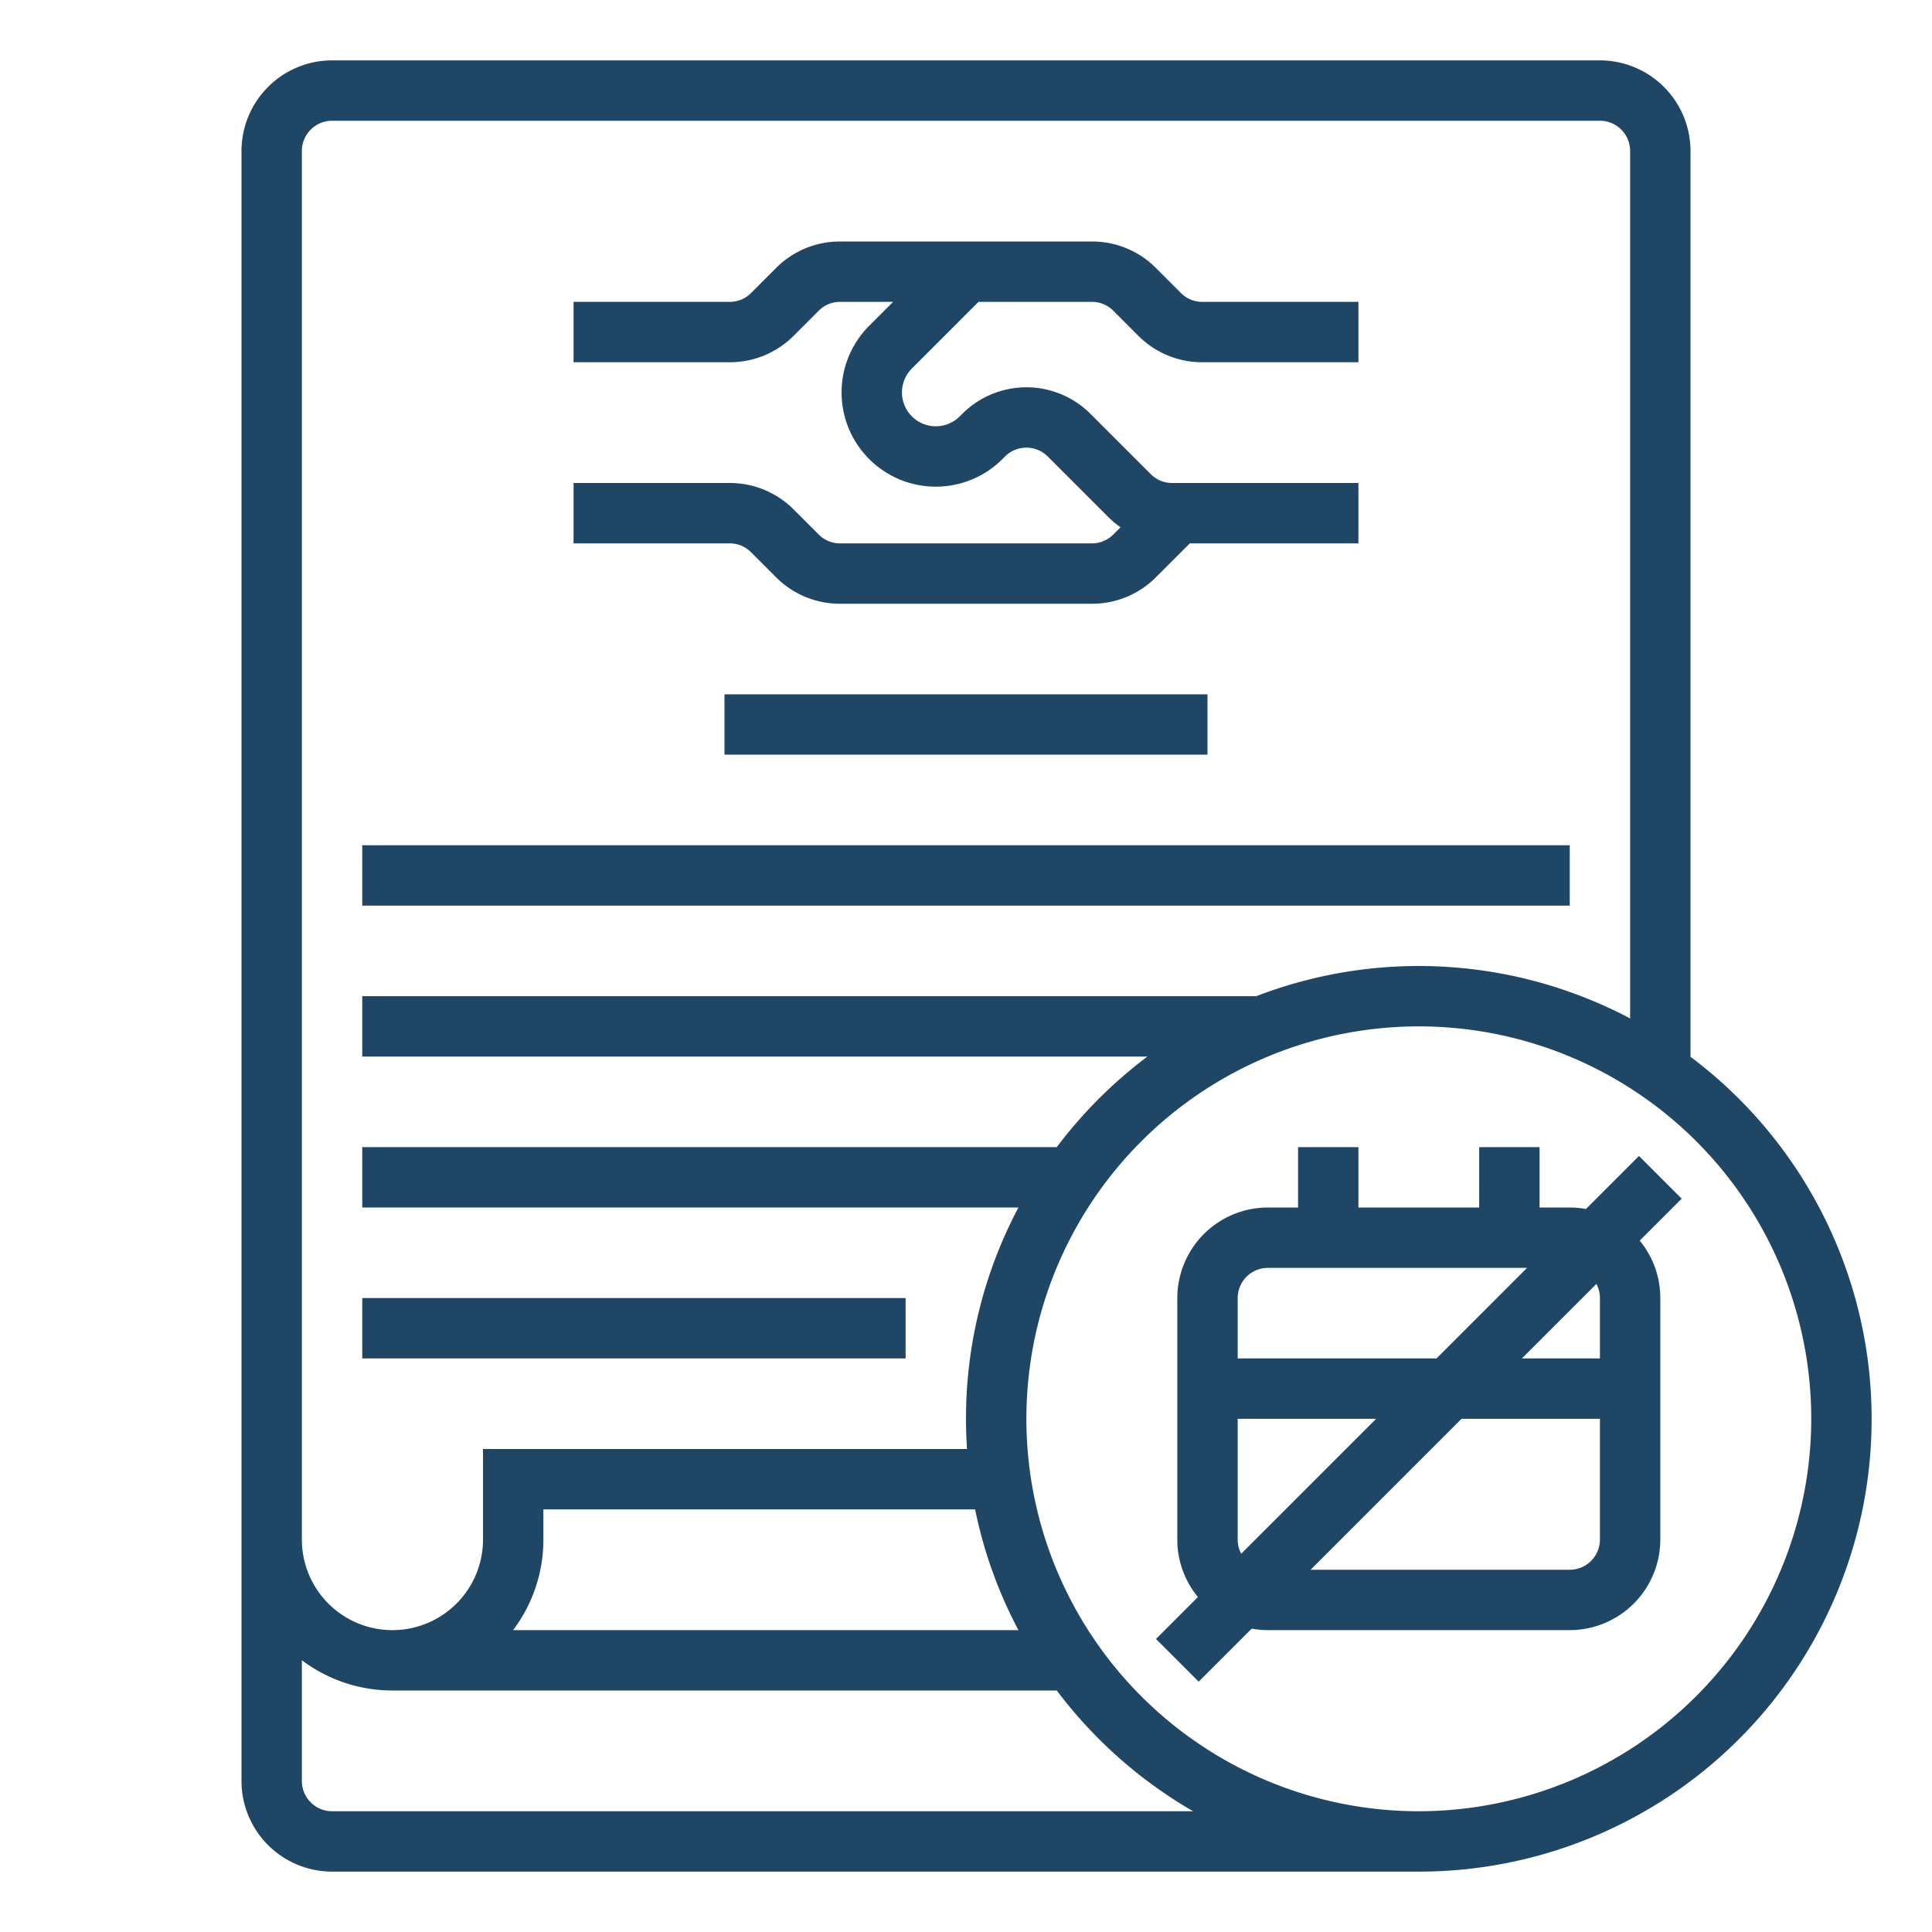 <svg xmlns="http://www.w3.org/2000/svg" version="1.1" xmlns:xlink="http://www.w3.org/1999/xlink" width="512" height="512" x="0" y="0" viewBox="0 0 512 512" style="enable-background:new 0 0 512 512" xml:space="preserve" class=""><g><path d="m199.03 146.343 6.626 6.627a23.844 23.844 0 0 0 16.971 7.03h66.746a23.844 23.844 0 0 0 16.97-7.03l8.971-8.97H360v-16h-49.373a7.945 7.945 0 0 1-5.656-2.343l-16-16a24.028 24.028 0 0 0-33.942 0l-.686.686a8.97 8.97 0 0 1-12.686-12.686L259.313 80h30.06a7.945 7.945 0 0 1 5.656 2.343l6.627 6.627A23.844 23.844 0 0 0 318.627 96H360V80h-41.373a7.945 7.945 0 0 1-5.656-2.343l-6.627-6.627A23.844 23.844 0 0 0 289.373 64h-66.746a23.844 23.844 0 0 0-16.97 7.03l-6.628 6.627A7.945 7.945 0 0 1 193.373 80H152v16h41.373a23.844 23.844 0 0 0 16.97-7.03l6.628-6.627A7.945 7.945 0 0 1 222.627 80h14.059l-6.343 6.343a24.97 24.97 0 0 0 35.314 35.314l.687-.687a8.008 8.008 0 0 1 11.312 0l16 16a24.263 24.263 0 0 0 3.303 2.757l-1.93 1.93a7.945 7.945 0 0 1-5.656 2.343h-66.746a7.945 7.945 0 0 1-5.656-2.343l-6.627-6.627a23.844 23.844 0 0 0-16.97-7.03H152v16h41.373a7.945 7.945 0 0 1 5.656 2.343ZM192 184h128v16H192zM96 224h320v16H96z" fill="#204666" opacity="1" data-original="#000000"></path><path d="M447.92 280h.08V40a24.027 24.027 0 0 0-24-24H88a24.027 24.027 0 0 0-24 24v432a24.027 24.027 0 0 0 24 24h288a119.96 119.96 0 0 0 71.92-216ZM80 40a8.01 8.01 0 0 1 8-8h336a8.01 8.01 0 0 1 8 8v229.896A119.857 119.857 0 0 0 332.927 264H96v16h208.08A121.03 121.03 0 0 0 280 304.08V304H96v16h173.896A119.253 119.253 0 0 0 256 376c0 2.689.098 5.355.273 8H128v24a24 24 0 0 1-48 0Zm189.896 392H135.978A39.79 39.79 0 0 0 144 408v-8h114.413a119.092 119.092 0 0 0 11.483 32ZM88 480a8.01 8.01 0 0 1-8-8v-32.022A39.79 39.79 0 0 0 104 448h176v-.08A120.918 120.918 0 0 0 316.184 480Zm288 0a104 104 0 1 1 104-104 104.118 104.118 0 0 1-104 104Z" fill="#204666" opacity="1" data-original="#000000"></path><path d="m434.343 306.343-14.05 14.05A24.02 24.02 0 0 0 416 320h-8v-16h-16v16h-32v-16h-16v16h-8a24.027 24.027 0 0 0-24 24v64a23.888 23.888 0 0 0 5.461 15.224l-11.118 11.12 11.314 11.313 14.05-14.05A24.02 24.02 0 0 0 336 432h80a24.027 24.027 0 0 0 24-24v-64a23.888 23.888 0 0 0-5.461-15.224l11.118-11.12ZM336 336h68.686l-24 24H328v-16a8.01 8.01 0 0 1 8-8Zm-8 72v-32h36.686l-35.749 35.749A7.947 7.947 0 0 1 328 408Zm88 8h-68.686l40-40H424v32a8.01 8.01 0 0 1-8 8Zm8-72v16h-20.686l19.749-19.749A7.947 7.947 0 0 1 424 344ZM96 344h144v16H96z" fill="#204666" opacity="1" data-original="#000000"></path></g></svg>